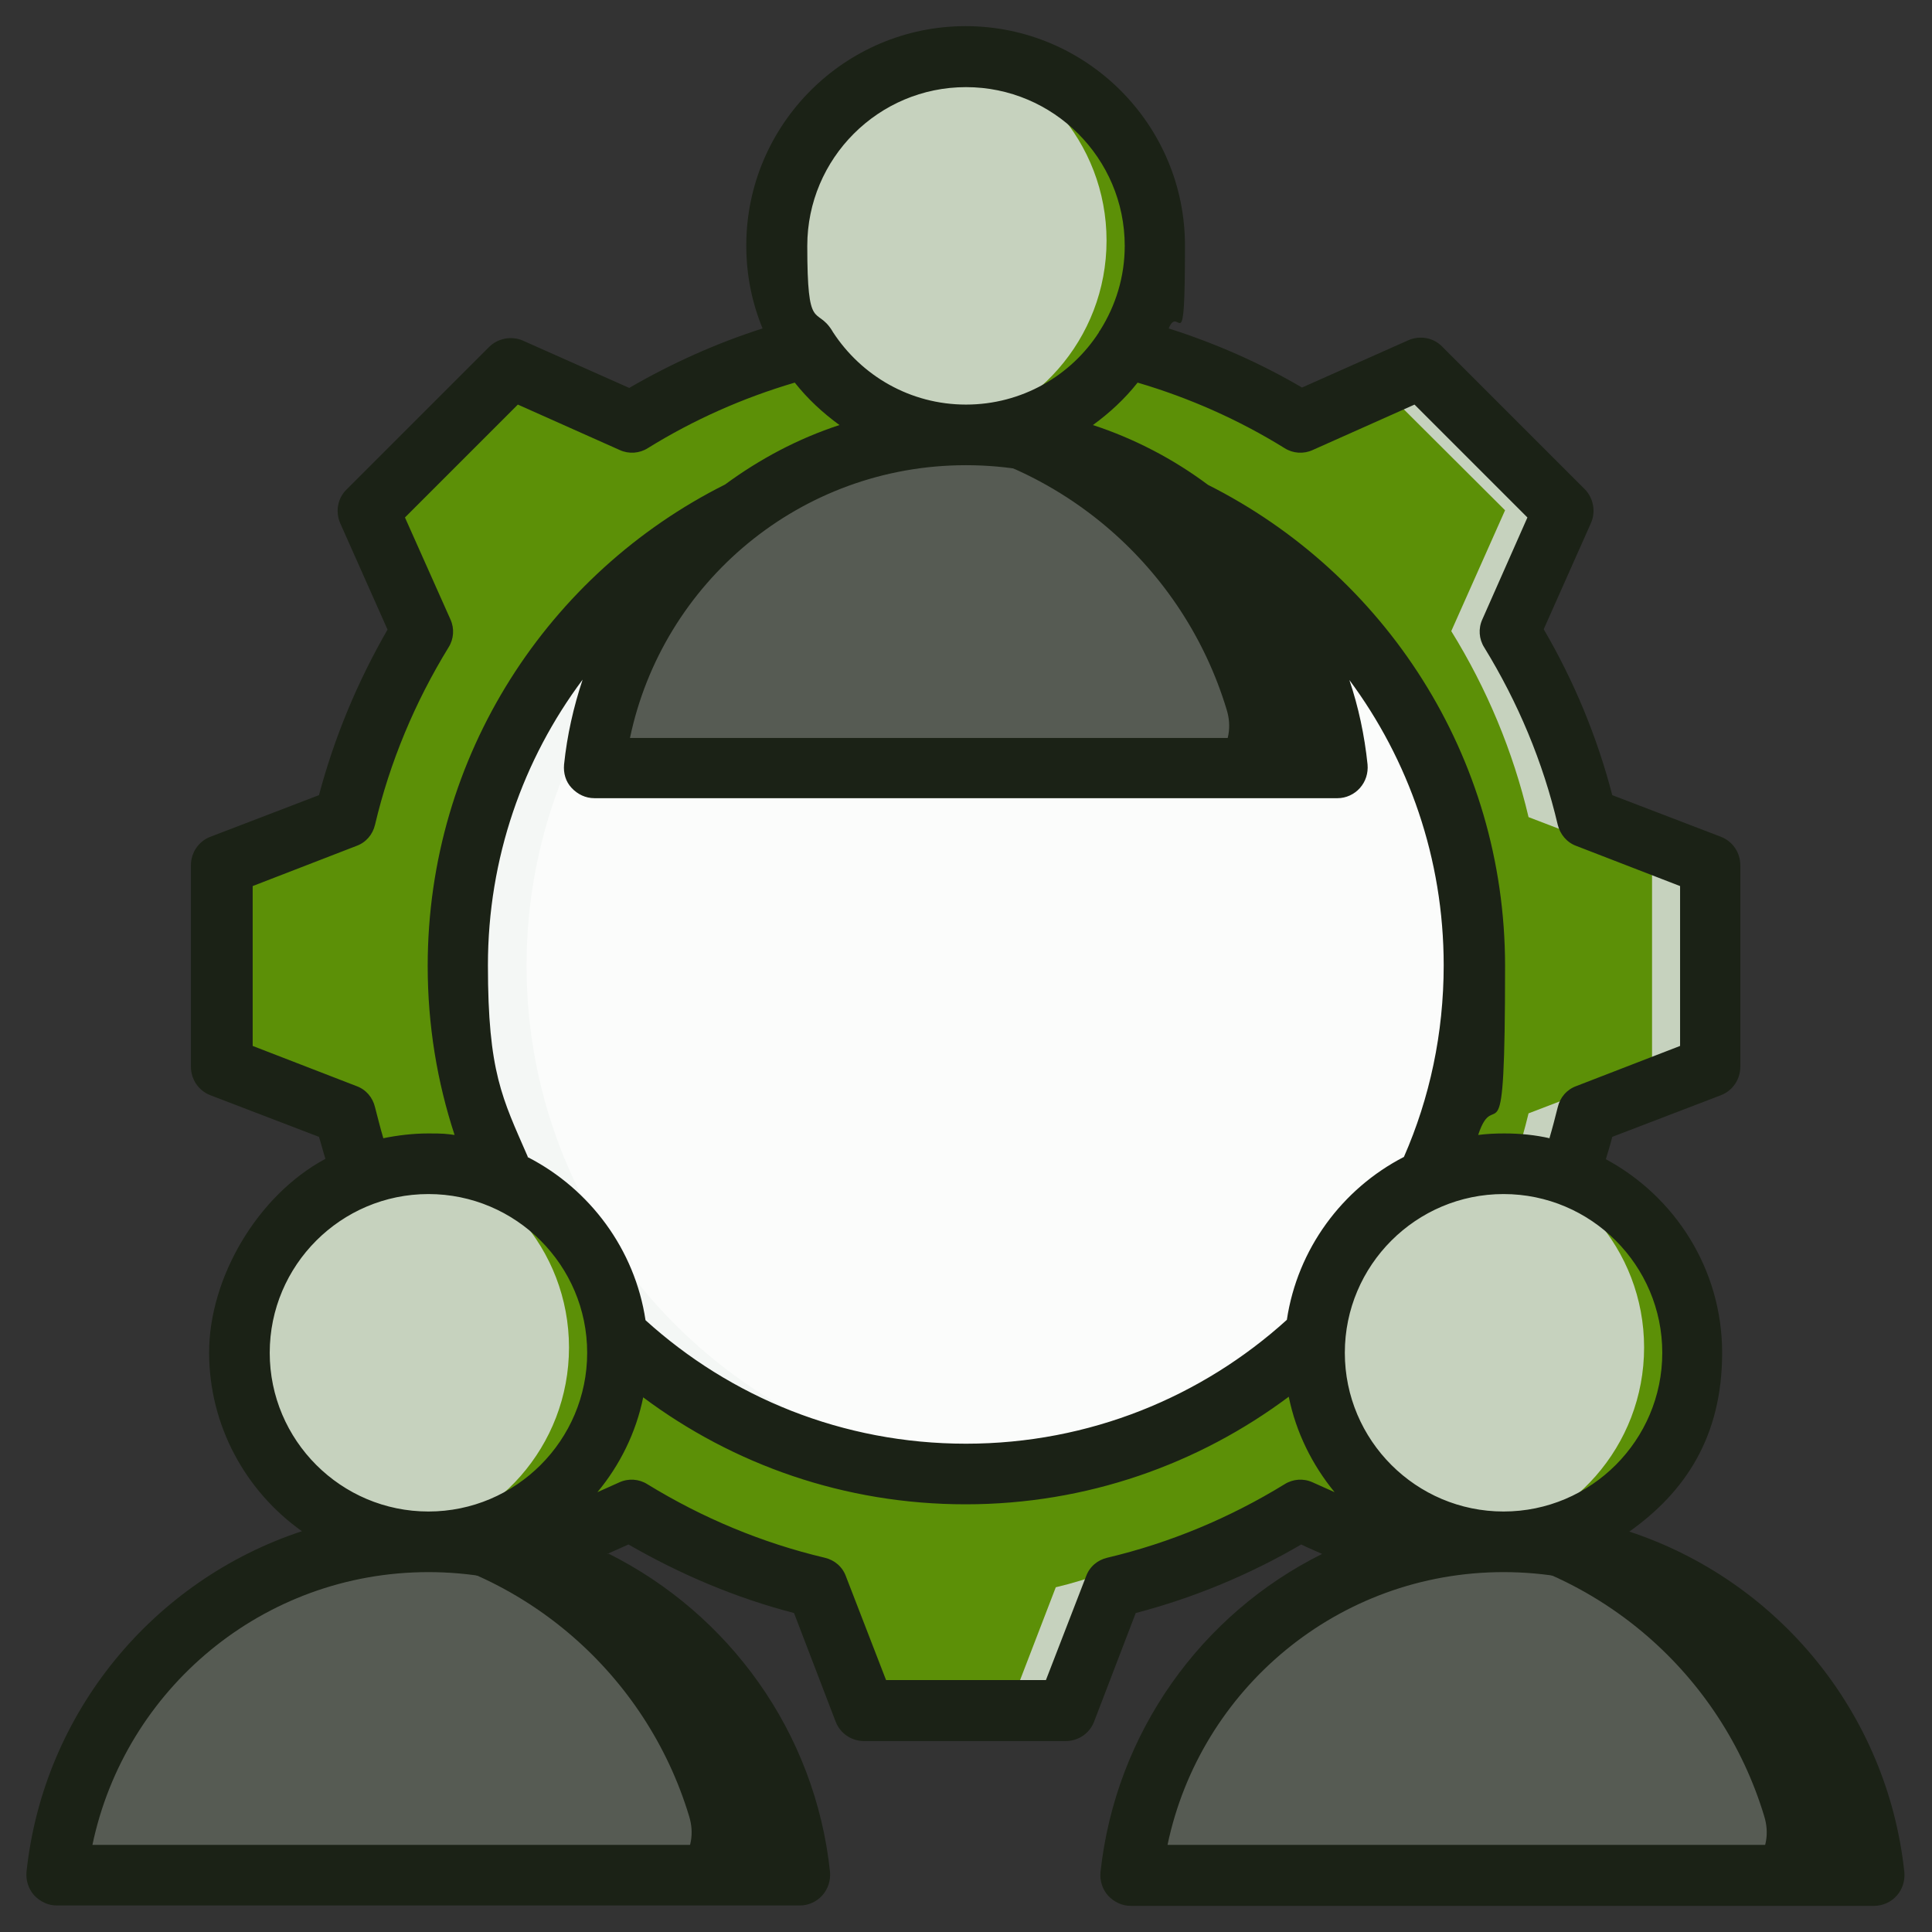 <?xml version="1.0" encoding="UTF-8"?>
<svg id="Layer_1" xmlns="http://www.w3.org/2000/svg" version="1.1" viewBox="0 0 510 510">
  <rect x="0" y="0" width="510" height="510" fill="#333333" stroke="none"/>
  <!-- Generator: Adobe Illustrator 29.4.0, SVG Export Plug-In . SVG Version: 2.1.0 Build 152)  -->
  <g id="Artboard401">
    <g>
      <g>
        <g>
          <path d="M294.1,91c17.4,4.1,33.9,11,49.1,20.4l31.9-14.2,37.6,37.6-14.2,31.9c9.4,15.2,16.2,31.8,20.4,49.1l32.6,12.5v53.2l-32.6,12.5c-4.1,17.3-11,33.9-20.4,49.1l14.2,31.9-37.6,37.6-31.9-14.2c-15.2,9.4-31.8,16.2-49.1,20.4l-12.5,32.5h-53.2l-12.5-32.6c-17.3-4.1-33.9-11-49.1-20.4l-31.9,14.2-37.6-37.6,14.2-31.9c-9.4-15.2-16.2-31.8-20.4-49.1l-32.5-12.5v-53.2l32.5-12.5c4.1-17.4,11-33.9,20.4-49.1l-14.2-31.9,37.6-37.6,31.9,14.2c15.2-9.4,31.8-16.2,49.1-20.4l12.5-32.6h53.2l12.5,32.6h0Z" fill="#5c9007" fill-rule="evenodd"/>
          <path d="M364.4,102l10.7-4.8,37.6,37.6-14.2,31.9c9.4,15.2,16.2,31.8,20.4,49.1l32.6,12.5v53.2l-32.6,12.5c-4.1,17.3-11,33.9-20.4,49.1l14.2,31.9-37.6,37.6-10.7-4.8,32.9-32.9-14.2-31.9c9.4-15.2,16.2-31.8,20.4-49.1l32.6-12.5v-53.2l-32.6-12.5c-4.1-17.4-11-33.9-20.4-49.1l14.2-31.9-32.9-32.8h0ZM130.1,102l4.8-4.8,31.9,14.2c-2.3,1.3-4.5,2.6-6.7,3.9,0,0-30-13.3-30-13.3ZM294.1,91c17.4,4.1,33.9,11,49.1,20.4l-8.8,3.9c-15.2-9.4-38.4-20.2-55.8-24.3l-12.5-32.6h15.5l12.5,32.6h0ZM166.7,398.6l-31.9,14.2-4.8-4.8,30-13.3c2.2,1.3,4.4,2.6,6.7,3.9h0ZM343.3,398.6c-15.2,9.4-31.8,16.2-49.1,20.4l-12.5,32.5h-15.5l12.5-32.5c17.4-4.1,40.6-14.9,55.8-24.3l8.8,3.9h0Z" fill="#c6d2be" fill-rule="evenodd"/>
          <path d="M255,120.8c74.1,0,134.2,60.1,134.2,134.2s-60.1,134.1-134.2,134.1-134.1-60.1-134.1-134.1,60.1-134.2,134.1-134.2h0Z" fill="#fbfcfb" fill-rule="evenodd"/>
          <path d="M255,120.8c3.1,0,6.1,0,9.1.3-69.8,4.7-125.1,62.8-125.1,133.8s55.2,129.1,125.1,133.8c-3,.2-6,.3-9.1.3-74.1,0-134.1-60.1-134.1-134.1s60.1-134.2,134.1-134.2h0Z" fill="#f4f7f5" fill-rule="evenodd"/>
        </g>
        <g>
          <path d="M255,115c28.3,0,51.5-23.1,51.5-51.5s-23.1-51.5-51.5-51.5-51.5,23.1-51.5,51.5,23.1,51.5,51.5,51.5h0Z" fill="#c6d2be" fill-rule="evenodd"/>
          <path d="M255,12c28.4,0,51.5,23,51.5,51.5s-23,51.5-51.5,51.5-4.8-.2-7.2-.5c25-3.5,44.3-25,44.3-51s-19.3-47.5-44.3-51c2.3-.3,4.7-.5,7.2-.5h0Z" fill="#5c9007" fill-rule="evenodd"/>
          <path d="M171.3,205.8h167.4c4.7,0,8.7-2,11.5-5.8s3.6-8.2,2.2-12.7c-12.6-41.9-51.5-72.3-97.4-72.3s-84.8,30.5-97.5,72.3c-1.3,4.5-.6,8.9,2.2,12.7s6.8,5.8,11.5,5.8h0Z" fill="#565b53" fill-rule="evenodd"/>
          <path d="M338.7,205.8c4.7,0,8.7-2,11.5-5.8s3.6-8.2,2.2-12.7c-12.6-41.9-51.5-72.3-97.4-72.3s-9.7.3-14.3,1c39.6,5.6,71.8,33.9,83.1,71.3,1.4,4.5.6,8.9-2.2,12.7-2.8,3.8-6.8,5.8-11.5,5.8h28.7-.1Z" fill="#1b2216" fill-rule="evenodd"/>
        </g>
        <g>
          <path d="M313.2,498h167.4c4.7,0,8.7-2,11.5-5.8s3.6-8.2,2.2-12.7c-12.6-41.9-51.5-72.4-97.4-72.4s-84.8,30.5-97.5,72.4c-1.3,4.5-.6,8.9,2.2,12.7,2.8,3.8,6.8,5.8,11.5,5.8h0Z" fill="#565b53" fill-rule="evenodd"/>
          <path d="M480.6,498c4.7,0,8.7-2,11.5-5.8s3.6-8.2,2.2-12.7c-12.6-41.9-51.5-72.4-97.4-72.4s-9.7.3-14.3,1c39.6,5.6,71.8,33.9,83.1,71.3,1.4,4.5.6,8.9-2.2,12.7s-6.8,5.8-11.5,5.8h28.7-.1Z" fill="#1b2216" fill-rule="evenodd"/>
          <path d="M396.9,407.1c28.3,0,51.5-23.1,51.5-51.5s-23.1-51.5-51.5-51.5-51.5,23.1-51.5,51.5,23.1,51.5,51.5,51.5Z" fill="#c6d2be" fill-rule="evenodd"/>
          <path d="M396.9,304.2c28.4,0,51.5,23,51.5,51.5s-23,51.5-51.5,51.5-4.8-.2-7.2-.5c25-3.5,44.3-25,44.3-51s-19.3-47.5-44.3-51c2.3-.3,4.7-.5,7.2-.5Z" fill="#5c9007" fill-rule="evenodd"/>
        </g>
        <g>
          <path d="M29.4,498h167.4c4.7,0,8.7-2,11.5-5.8s3.6-8.2,2.2-12.7c-12.6-41.9-51.5-72.4-97.4-72.4s-84.8,30.5-97.5,72.4c-1.4,4.5-.6,8.9,2.2,12.7,2.8,3.8,6.8,5.8,11.5,5.8h.1Z" fill="#565b53" fill-rule="evenodd"/>
          <path d="M196.8,498c4.7,0,8.7-2,11.5-5.8s3.6-8.2,2.2-12.7c-12.6-41.9-51.5-72.4-97.4-72.4s-9.7.3-14.3,1c39.6,5.6,71.8,33.9,83.1,71.3,1.4,4.5.6,8.9-2.2,12.7-2.8,3.8-6.8,5.8-11.5,5.8h28.7,0Z" fill="#1b2216" fill-rule="evenodd"/>
          <path d="M113.1,407.1c28.3,0,51.5-23.1,51.5-51.5s-23.1-51.5-51.5-51.5-51.5,23.1-51.5,51.5,23.1,51.5,51.5,51.5Z" fill="#c6d2be" fill-rule="evenodd"/>
          <path d="M113.1,304.2c28.4,0,51.5,23,51.5,51.5s-23,51.5-51.5,51.5-4.8-.2-7.2-.5c25-3.5,44.3-25,44.3-51s-19.3-47.5-44.3-51c2.3-.3,4.7-.5,7.2-.5Z" fill="#5c9007" fill-rule="evenodd"/>
        </g>
      </g>
      <path d="M160.6,410.1c31.8,15.9,54.6,47.1,58.5,84,.2,2.3-.5,4.5-2,6.2s-3.7,2.7-5.9,2.7H15c-2.3,0-4.4-1-6-2.7-1.5-1.7-2.2-3.9-2-6.2,4.5-42.2,33.6-77,72.7-89.9-14.8-10.5-24.5-27.8-24.5-47.2s12.5-41.3,30.7-51.1c-.6-1.9-1.1-3.9-1.7-5.8l-28.7-11c-3.1-1.2-5.1-4.2-5.1-7.5v-53.2c0-3.3,2-6.3,5.1-7.5l28.7-11c4.1-15.4,10.2-30,18.1-43.7l-12.5-28.1c-1.3-3-.7-6.6,1.7-8.9l37.6-37.6c2.3-2.3,5.9-3,8.9-1.7l28.1,12.5c11.2-6.5,23-11.8,35.2-15.7-2.8-6.8-4.3-14.1-4.3-21.9,0-31.9,26-57.9,57.9-57.9s57.9,26,57.9,57.9-1.5,15.1-4.3,21.9c12.3,3.9,24.1,9.1,35.2,15.6l28.1-12.5c3-1.3,6.6-.7,8.9,1.7l37.6,37.6c2.3,2.3,3,5.9,1.7,8.9l-12.5,28.1c8,13.7,14.1,28.4,18.1,43.8l28.7,11c3.1,1.2,5.1,4.2,5.1,7.5v53.2c0,3.3-2,6.3-5.1,7.5l-28.7,11c-.5,2-1.1,3.9-1.7,5.9,18.2,9.8,30.7,29,30.7,51.1s-9.7,36.7-24.5,47.2c39.1,12.9,68.1,47.7,72.6,89.9.2,2.3-.5,4.5-2,6.2s-3.7,2.7-6,2.7h-196.2c-2.3,0-4.4-1-6-2.7-1.5-1.7-2.2-3.9-2-6.2,4-36.9,26.7-68.2,58.5-84-3.2-1.4-5.6-2.5-5.5-2.5-13.7,8-28.4,14.1-43.7,18.1l-11,28.7c-1.2,3.1-4.2,5.1-7.5,5.1h-53.2c-3.3,0-6.3-2-7.5-5.1l-11-28.7c-15.4-4-30-10.2-43.7-18.1l-5.6,2.5h.3ZM113.1,415c-43.7,0-80.1,30.9-88.7,72h177.5c-8.6-41.1-45-72-88.8-72h0ZM101,300.5c3.9-.8,8-1.3,12.1-1.3s4.6.1,6.9.4c-4.6-14-7.1-29-7.1-44.6,0-55.7,32-103.8,78.5-127.1,9.1-6.7,19.2-12.1,30.2-15.7-4.4-3.2-8.4-6.9-11.8-11.2-13.6,4-26.7,9.8-38.8,17.3-2.2,1.4-5,1.6-7.4.5l-26.9-12-29.8,29.8,12,26.9c1.1,2.4.9,5.2-.5,7.4-8.9,14.5-15.5,30.3-19.4,46.8-.6,2.6-2.4,4.7-4.9,5.6l-27.4,10.6v42.2l27.4,10.6c2.5.9,4.3,3,4.9,5.6.7,2.7,1.4,5.5,2.2,8.2h-.2ZM139.4,305.5c16.3,8.4,28.2,24.3,31,43,22.4,20.3,52,32.6,84.6,32.6s62.3-12.4,84.7-32.7c2.8-18.7,14.6-34.6,30.9-43,6.8-15.5,10.5-32.6,10.5-50.6,0-28.2-9.3-54.3-24.9-75.3,2.4,7.1,4,14.6,4.8,22.3.2,2.3-.5,4.5-2,6.2s-3.7,2.7-5.9,2.7h-196.2c-2.3,0-4.4-1-6-2.7s-2.2-3.9-2-6.2c.8-7.7,2.5-15.2,4.9-22.4-15.7,21-25,47.1-25,75.4s3.8,35.1,10.5,50.5h0v.2ZM169.8,368.8c-1.9,9.4-6.2,18-12.1,25.1l5.8-2.6c2.4-1.1,5.2-.9,7.4.5,14.5,8.9,30.3,15.5,46.8,19.4,2.6.6,4.7,2.4,5.6,4.9l10.6,27.4h42.2l10.6-27.4c.9-2.5,3-4.3,5.6-4.9,16.5-3.9,32.3-10.5,46.8-19.4,2.2-1.4,5-1.6,7.4-.5l5.8,2.6c-5.9-7.2-10.2-15.8-12.1-25.2-23.8,17.8-53.3,28.4-85.3,28.4s-61.4-10.5-85.2-28.3h.1ZM113.1,399c23.1,0,41.9-18.8,41.9-41.9s-18.8-41.9-41.9-41.9-41.9,18.8-41.9,41.9,18.8,41.9,41.9,41.9ZM290.4,87.2c4.1-6.5,6.5-14.1,6.5-22.3,0-23.1-18.8-41.9-41.9-41.9s-41.9,18.8-41.9,41.9,2.4,15.8,6.5,22.3c.1.2.2.3.3.5,7.5,11.5,20.4,19.1,35.1,19.1s27.7-7.6,35.1-19.1c0-.2.2-.3.3-.5h0ZM409,300.5c.8-2.7,1.5-5.4,2.2-8.2.6-2.6,2.4-4.7,4.9-5.6l27.4-10.6v-42.2l-27.4-10.6c-2.5-.9-4.3-3.1-4.9-5.6-3.9-16.6-10.5-32.3-19.4-46.8-1.4-2.2-1.6-5-.5-7.4l11.9-26.9-29.8-29.8-26.9,12c-2.4,1.1-5.2.9-7.4-.5-12.1-7.5-25.2-13.3-38.8-17.3-3.4,4.3-7.4,8-11.8,11.2,11,3.6,21.3,9,30.4,15.8,46.5,23.4,78.4,71.5,78.4,127s-2.5,30.6-7.1,44.6c2.3-.3,4.6-.4,6.9-.4,4.2,0,8.2.4,12.1,1.3h-.2ZM396.9,399c23.1,0,41.9-18.8,41.9-41.9s-18.8-41.9-41.9-41.9-41.9,18.8-41.9,41.9,18.8,41.9,41.9,41.9ZM396.9,415c-43.7,0-80.1,30.9-88.7,72h177.5c-8.6-41.1-45-72-88.8-72h0ZM255,122.8c-43.7,0-80.1,30.9-88.7,72h177.5c-8.6-41.1-45-72-88.8-72h0Z" fill="#1b2216" fill-rule="evenodd"/>
    </g>
  </g>
</svg>